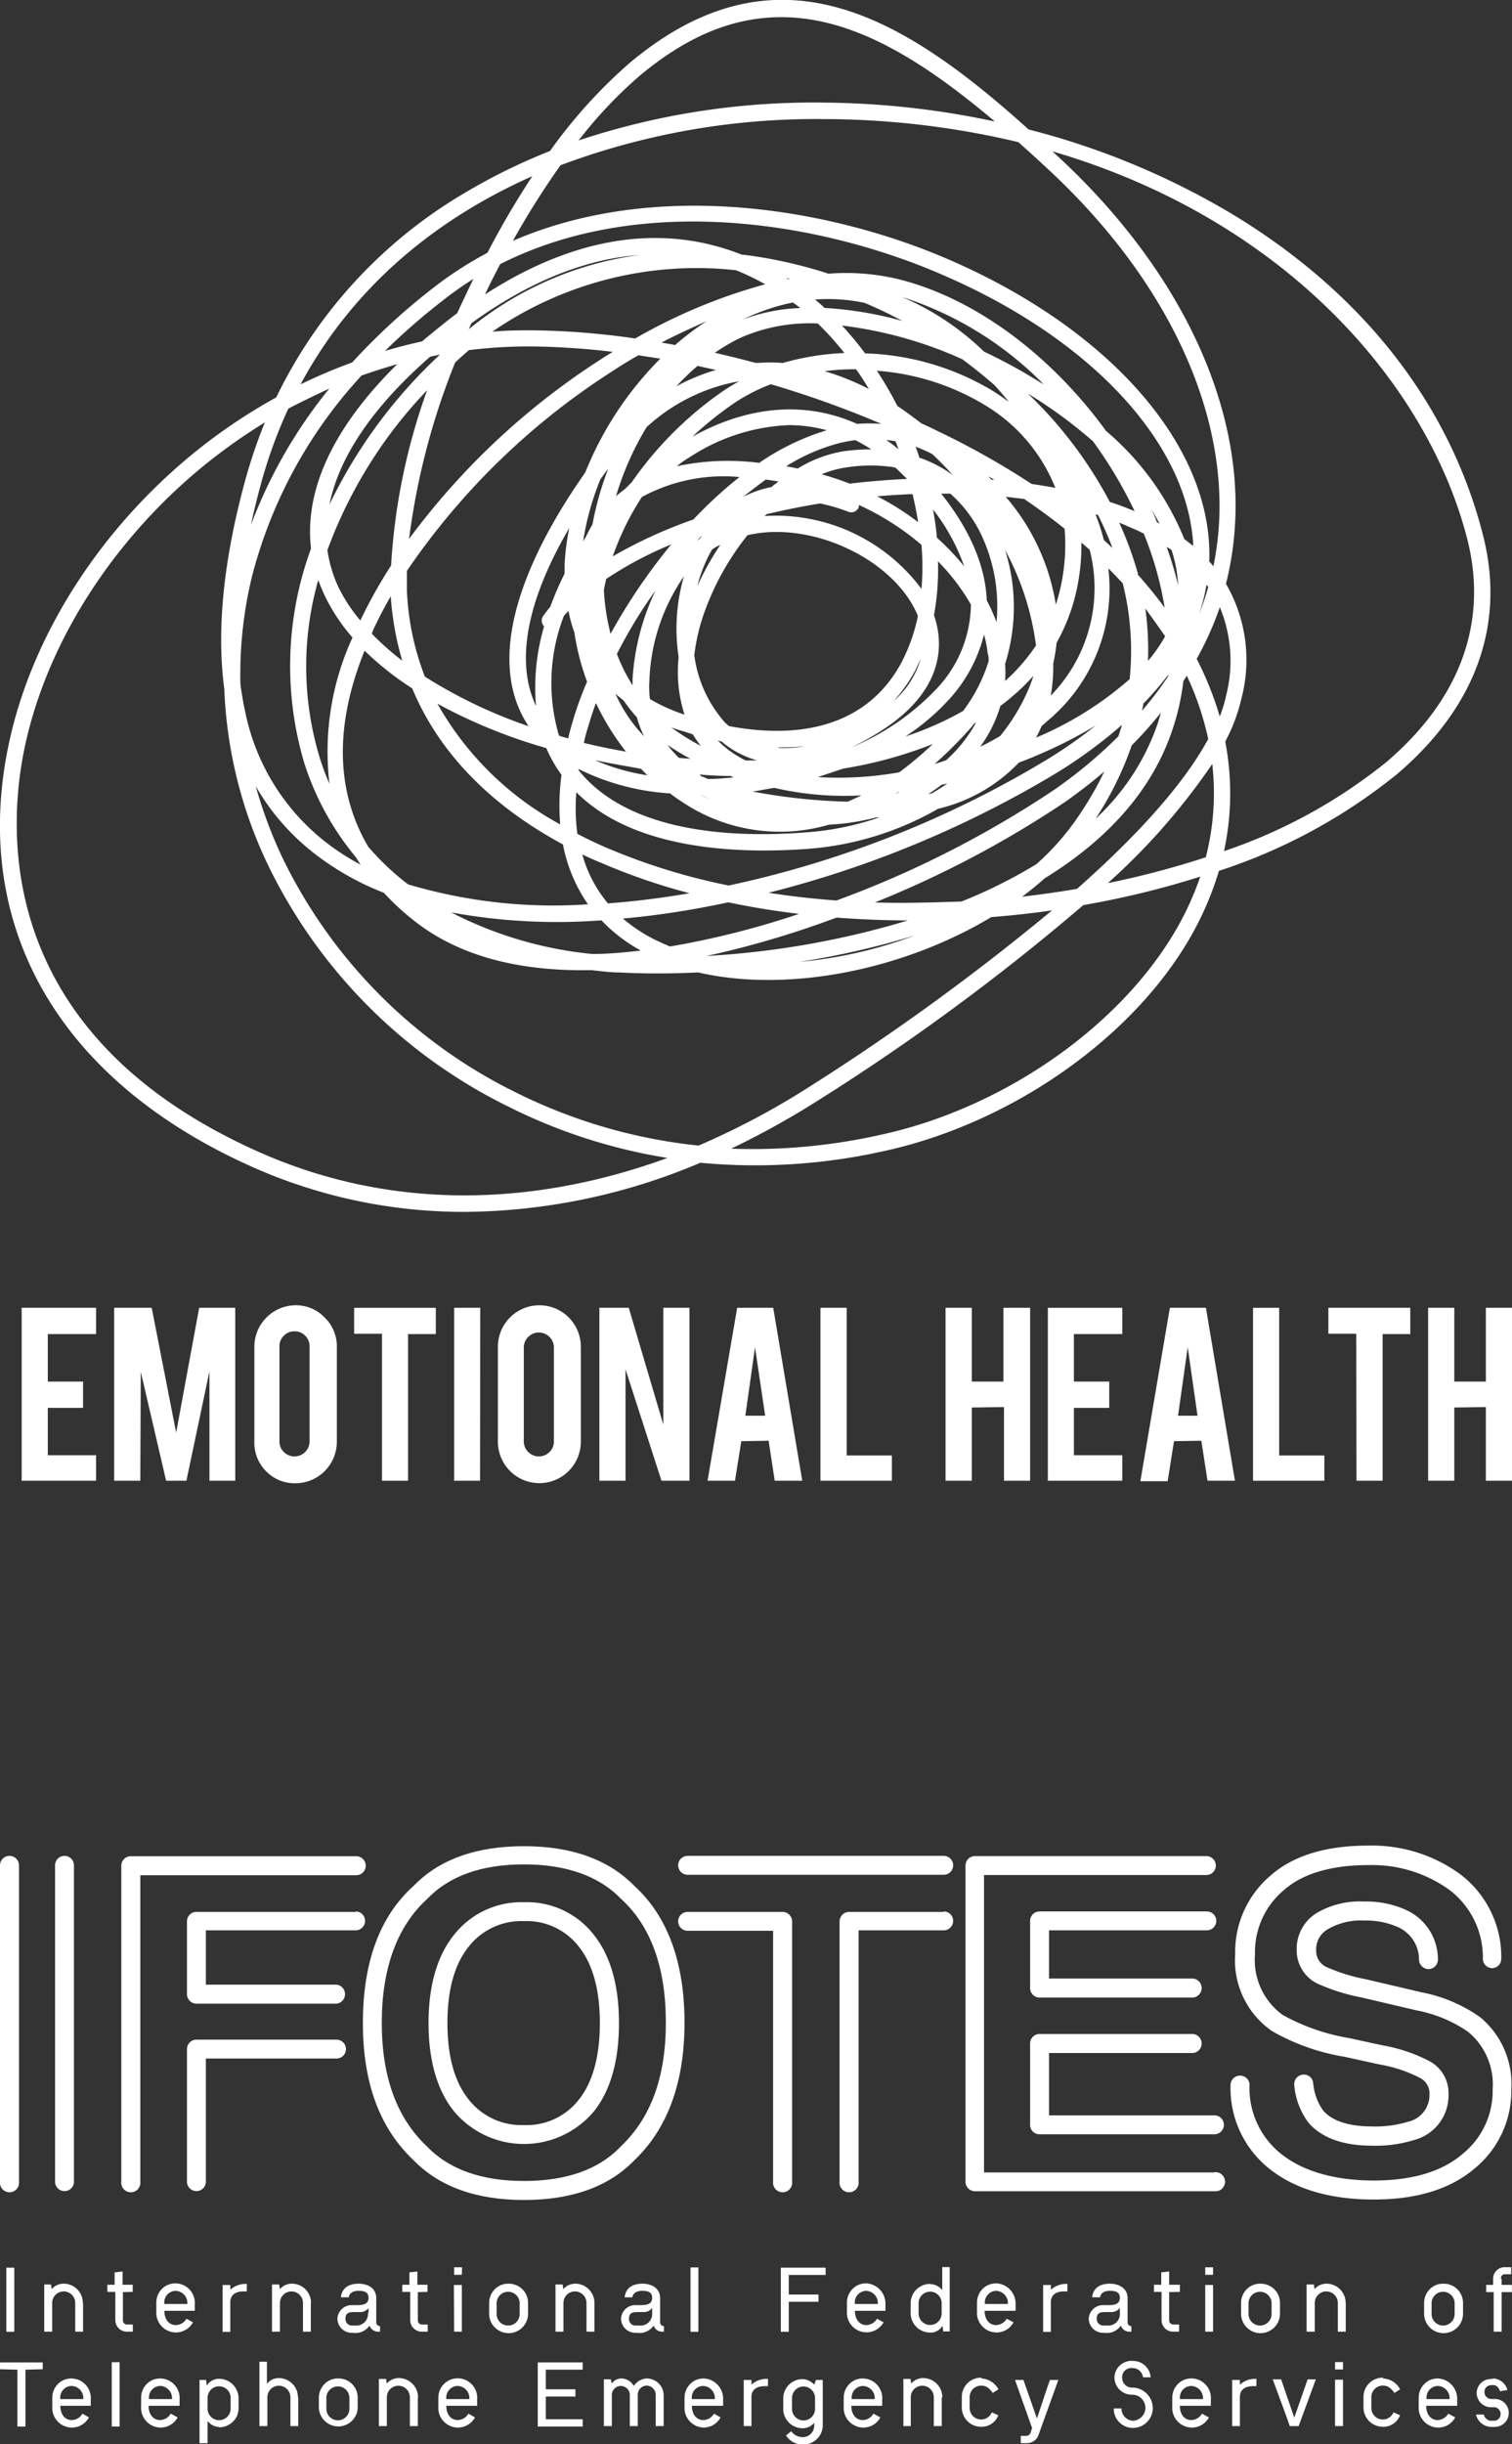 <?xml version="1.0" encoding="UTF-8" standalone="no"?>
<svg
   xmlns:dc="http://purl.org/dc/elements/1.1/"
   xmlns:cc="http://creativecommons.org/ns#"
   xmlns:rdf="http://www.w3.org/1999/02/22-rdf-syntax-ns#"
   xmlns:svg="http://www.w3.org/2000/svg"
   xmlns="http://www.w3.org/2000/svg"
   xmlns:sodipodi="http://sodipodi.sourceforge.net/DTD/sodipodi-0.dtd"
   xmlns:inkscape="http://www.inkscape.org/namespaces/inkscape"
   id="Livello_1"
   data-name="Livello 1"
   viewBox="0 0 131.25 212"
   version="1.1"
   sodipodi:docname="logo.svg"
   inkscape:version="0.92.5 (0.92.5+68)">
  <rect x="0" y="0" width="131.25" height="212" fill="#333333" stroke="none"/>
  <sodipodi:namedview
     pagecolor="#ffffff"
     bordercolor="#666666"
     borderopacity="1"
     objecttolerance="10"
     gridtolerance="10"
     guidetolerance="10"
     inkscape:pageopacity="0"
     inkscape:pageshadow="2"
     inkscape:window-width="1871"
     inkscape:window-height="1176"
     id="namedview1199"
     showgrid="false"
     inkscape:zoom="4.8773585"
     inkscape:cx="65.625"
     inkscape:cy="106"
     inkscape:window-x="49"
     inkscape:window-y="24"
     inkscape:window-maximized="1"
     inkscape:current-layer="Livello_1" />
  <defs
     id="defs1030">
    <style
       id="style1028">.cls-1{fill:#e30613;}.cls-2{fill:#575756;}.cls-3{fill:#e62a25;}</style>
  </defs>
  <title
     id="title1032">logo</title>
  <path
     class="cls-1"
     d="M20.46,143V128h6.46v2.28H22.73v4.12h3.06v2.28H22.73v4.11h4.19V143Z"
     transform="translate(-18.58 -14.56)"
     id="path1034"
     style="fill:#ffffff;fill-opacity:1" />
  <path
     class="cls-1"
     d="M30.76,143H28.49V128h3.26l2.12,10.83,2-10.83H39V143H36.76v-9.48l-2,9.48H33l-2.2-9.45Z"
     transform="translate(-18.58 -14.56)"
     id="path1036"
     style="fill:#ffffff;fill-opacity:1" />
  <path
     class="cls-1"
     d="M44.21,127.78a3.44,3.44,0,0,1,2.55,1.06,3.48,3.48,0,0,1,1.06,2.55v8.22a3.6,3.6,0,0,1-3.61,3.61,3.45,3.45,0,0,1-2.55-1.06,3.5,3.5,0,0,1-1-2.55v-8.22a3.6,3.6,0,0,1,3.6-3.61Zm1.24,3.56a1.26,1.26,0,0,0-.38-.92,1.24,1.24,0,0,0-.92-.38,1.26,1.26,0,0,0-.93.38,1.22,1.22,0,0,0-.38.92v8.25a1.24,1.24,0,0,0,.38.92,1.3,1.3,0,0,0,.93.38,1.3,1.3,0,0,0,1.3-1.3Z"
     transform="translate(-18.58 -14.56)"
     id="path1038"
     style="fill:#ffffff;fill-opacity:1" />
  <path
     class="cls-1"
     d="M51.74,130.25H49.32V128h7.09v2.28H54V143H51.74Z"
     transform="translate(-18.58 -14.56)"
     id="path1040"
     style="fill:#ffffff;fill-opacity:1" />
  <path
     class="cls-1"
     d="M60.25,143H58V128h2.27Z"
     transform="translate(-18.58 -14.56)"
     id="path1042"
     style="fill:#ffffff;fill-opacity:1" />
  <path
     class="cls-1"
     d="M65.42,127.78A3.6,3.6,0,0,1,69,131.39v8.22a3.6,3.6,0,1,1-7.2,0v-8.22a3.6,3.6,0,0,1,3.59-3.61Zm1.24,3.56a1.31,1.31,0,0,0-2.61,0v8.25a1.25,1.25,0,0,0,.39.92,1.3,1.3,0,0,0,1.84,0,1.24,1.24,0,0,0,.38-.92Z"
     transform="translate(-18.58 -14.56)"
     id="path1044"
     style="fill:#ffffff;fill-opacity:1" />
  <path
     class="cls-1"
     d="M73.16,128l3,10.13V128h2.27V143H76l-3.12-9.66V143H70.61V128Z"
     transform="translate(-18.58 -14.56)"
     id="path1046"
     style="fill:#ffffff;fill-opacity:1" />
  <path
     class="cls-1"
     d="M82.93,139.57,82.38,143H80L82.57,128H85.7L88.22,143H85.83l-.53-3.47Zm1.19-8.15-.84,5.94H85Z"
     transform="translate(-18.58 -14.56)"
     id="path1048"
     style="fill:#ffffff;fill-opacity:1" />
  <path
     class="cls-1"
     d="M96,143h-6.2V128h2.28v12.81H96Z"
     transform="translate(-18.58 -14.56)"
     id="path1050"
     style="fill:#ffffff;fill-opacity:1" />
  <path
     class="cls-1"
     d="M102.94,136.65V143h-2.28V128h2.28v6.4h2.74V128H108V143h-2.27v-6.39Z"
     transform="translate(-18.58 -14.56)"
     id="path1052"
     style="fill:#ffffff;fill-opacity:1" />
  <path
     class="cls-1"
     d="M109.54,143V128H116v2.28h-4.2v4.12h3.07v2.28h-3.07v4.11H116V143Z"
     transform="translate(-18.58 -14.56)"
     id="path1054"
     style="fill:#ffffff;fill-opacity:1" />
  <path
     class="cls-1"
     d="M120.49,139.57l-.55,3.47h-2.37L120.13,128h3.13L125.78,143H123.4l-.54-3.47Zm1.19-8.15-.84,5.94h1.69Z"
     transform="translate(-18.58 -14.56)"
     id="path1056"
     style="fill:#ffffff;fill-opacity:1" />
  <path
     class="cls-1"
     d="M133.54,143h-6.19V128h2.27v12.81h3.92Z"
     transform="translate(-18.58 -14.56)"
     id="path1058"
     style="fill:#ffffff;fill-opacity:1" />
  <path
     class="cls-1"
     d="M136.31,130.25h-2.42V128H141v2.28h-2.4V143h-2.27Z"
     transform="translate(-18.58 -14.56)"
     id="path1060"
     style="fill:#ffffff;fill-opacity:1" />
  <path
     class="cls-1"
     d="M144.82,136.65V143h-2.27V128h2.27v6.4h2.74V128h2.27V143h-2.27v-6.39Z"
     transform="translate(-18.58 -14.56)"
     id="path1062"
     style="fill:#ffffff;fill-opacity:1" />
  <path
     class="cls-1"
     d="M58.9,119.68a45.11,45.11,0,0,1-18.51-3.94c-16.8-7.52-24.46-21-21-36.87,2-9.16,7.75-18.21,15.8-24.84a48.24,48.24,0,0,1,7.37-5A41.51,41.51,0,0,1,58.91,31.3a51,51,0,0,1,7.41-3.64,44,44,0,0,1,6.87-7.6C86,9.28,97,16,107.87,25.79a66.55,66.55,0,0,1,17.87,7.46c11.21,6.83,18.67,16.4,21.56,27.68,2,7.75-.59,14.94-7.45,20.78a48.35,48.35,0,0,1-15.46,8.39,27.31,27.31,0,0,1-3,6.62c-5.26,8.46-15.52,15.41-26.14,17.7a51.2,51.2,0,0,1-15.88,1A53.16,53.16,0,0,1,58.9,119.68ZM41.57,51.2a50.34,50.34,0,0,0-5.49,3.91c-7.8,6.44-13.38,15.2-15.31,24.06C19.2,86.36,18,104.2,41,114.46c11,4.91,23.28,5,35.52.54a47.45,47.45,0,0,1-13.89-4.49A45.39,45.39,0,0,1,41.78,89.46a38.74,38.74,0,0,1-3.73-15.14c-.68-5.1-.08-11.12,1.79-18A45.11,45.11,0,0,1,41.57,51.2Zm40.55,63A50.79,50.79,0,0,0,95,113c10.26-2.21,20.16-8.91,25.23-17.07a26.19,26.19,0,0,0,2.54-5.33,77.54,77.54,0,0,1-10.15,2.47,195.65,195.65,0,0,1-23.21,17.06A72.36,72.36,0,0,1,82.12,114.16ZM40.78,82.76a39.47,39.47,0,0,0,2.27,6.1,44.07,44.07,0,0,0,20.17,20.39,46.25,46.25,0,0,0,16,4.68,67,67,0,0,0,9.46-5A204.34,204.34,0,0,0,109.9,93.53c-1.74.25-3.5.44-5.27.58C97,98.69,87,100.71,79.19,98.91c-2.55.12-4.88.11-6.87,0-.81,0-1.62-.12-2.42-.2-5.48.11-10.86-.9-15-4a21.74,21.74,0,0,1-3-2.71,23.93,23.93,0,0,1-5.49-3A20.1,20.1,0,0,1,40.78,82.76ZM98,95.7a72.2,72.2,0,0,1-10,2.29A38.17,38.17,0,0,0,98,95.7Zm-6.79-1.55c-2.29.85-4.64,1.62-7,2.27-1.37.38-2.81.74-4.3,1.06A74.65,74.65,0,0,0,97.39,94.4Q94.26,94.39,91.16,94.15Zm-33.49-.46a33.85,33.85,0,0,0,12.27,3.62c1.37,0,2.78-.13,4.21-.3a13.85,13.85,0,0,1-3.41-2.62A50.89,50.89,0,0,1,57.67,93.69Zm14.94.55a13.51,13.51,0,0,0,3,1.94q.53.25,1.08.48a74.11,74.11,0,0,0,11.2-2.83q-3.13-.37-6.14-1c-1.59.34-3.17.63-4.73.87S74.05,94.11,72.61,94.24ZM54,91.27A44.19,44.19,0,0,0,69.62,93a13.44,13.44,0,0,1-2.17-5.19c-6.36-3.43-10.78-8-13.09-13.54A25.88,25.88,0,0,1,50.23,71c-3,7.41-2.07,12.94.31,17A22.67,22.67,0,0,0,54,91.27Zm15.12-2.62a11.34,11.34,0,0,0,2.23,4.27c2.32-.17,4.7-.47,7.09-.88a53.63,53.63,0,0,1-7.73-2.66C70.12,89.14,69.59,88.9,69.07,88.65Zm25.45,4.19c2.47.08,5,0,7.47-.08a43.29,43.29,0,0,0,6.5-3.24,21.88,21.88,0,0,0,3.17-3.47,29.78,29.78,0,0,0,2.73-4.57c-1.07.92-2.22,1.81-3.43,2.66A89.46,89.46,0,0,1,94.52,92.84ZM85.29,92q2.89.45,5.9.67a89,89,0,0,0,19-9.67,41,41,0,0,0,5.47-4.57c.11-.34.22-.67.32-1a41.69,41.69,0,0,1-5.61,4.13A92,92,0,0,1,85.29,92Zm23.95-1.23c-.61.54-1.26,1.07-1.93,1.57,1.6-.19,3.19-.41,4.76-.68,4.83-4.27,9.12-8.81,11.39-13-.06-.29-.13-.57-.2-.85a25.39,25.39,0,0,0-1.66-4.64l-.3.48a20.34,20.34,0,0,1-.88,4C118.75,82.85,114.94,87.27,109.24,90.76ZM68.7,86.89q1.27.66,2.52,1.2a54.32,54.32,0,0,0,10.61,3.28,89.77,89.77,0,0,0,27.76-11,41,41,0,0,0,4.1-2.88,38.43,38.43,0,0,1-4.54,2.35q-1,.45-2.13.87a14.1,14.1,0,0,1-7,4,26.69,26.69,0,0,1-11.17,3.47c-5.84.45-15.15.22-20.24-4.9A16.64,16.64,0,0,0,68.7,86.89Zm55.11-6.06a56.5,56.5,0,0,1-9.06,10.33,76,76,0,0,0,8.5-2.24A22.3,22.3,0,0,0,123.81,80.83ZM39.45,73.89c.11.85.25,1.68.43,2.48a19.15,19.15,0,0,0,7.28,11.47,20.5,20.5,0,0,0,2.72,1.72c-.14-.22-.28-.43-.41-.65A24.16,24.16,0,0,1,45,80.77a29.51,29.51,0,0,1,.58-18.63c-.49-4.15,1-9.59,7.49-16-1,.3-2.08.63-3.11,1a40.58,40.58,0,0,0-9.5,17.4A35.78,35.78,0,0,0,39.45,73.89Zm85.49,5a23.74,23.74,0,0,1-.11,9.5,45.69,45.69,0,0,0,14.11-7.74c6.42-5.47,8.84-12.17,7-19.36-3.45-13.42-15.8-27.69-36-33.6l.69.64c10.35,9.65,15.88,21.32,15.14,32A27.34,27.34,0,0,1,125,65.2a13.14,13.14,0,0,1,1.33,10A15,15,0,0,1,124.94,78.88ZM68.79,81.35c3.38,4.26,10.28,6.16,19.93,5.4a24.8,24.8,0,0,0,6.19-1.29l-.26,0a19.6,19.6,0,0,1-4.1.63,15.2,15.2,0,0,1-12.8-2c-.35-.22-.69-.46-1-.71a20.75,20.75,0,0,1-7.94-2.11ZM56.55,75.6A27,27,0,0,0,67.21,86.07a20.22,20.22,0,0,1,.11-4.3A12.06,12.06,0,0,1,66,79.45,46.07,46.07,0,0,1,56.55,75.6Zm60.27,3.62a28.79,28.79,0,0,1-3.13,6.35,20.1,20.1,0,0,0,5.4-8.3c.09-.29.18-.59.26-.89A35,35,0,0,1,116.82,79.22Zm-32.91,4,.66.12a51.67,51.67,0,0,0,7.59.76c.39-.17.79-.35,1.2-.55a27,27,0,0,1-7.57-.65C85.17,83,84.53,83.13,83.91,83.22Zm-4.44.33c.23.13.48.25.73.38l-.7-.38Zm20.85-.92c-.37.28-.76.55-1.17.82l.34-.08c.45-.27.9-.55,1.33-.85Zm-3.81.65-.22.14.35-.16ZM46.21,64.87a27.29,27.29,0,0,0,.14,15.47,22.37,22.37,0,0,0,.83,2.21,23.63,23.63,0,0,1,2-12.69,15.91,15.91,0,0,1-2.58-4C46.46,65.53,46.33,65.21,46.21,64.87Zm33.2,17,.64.26c.73,0,1.47-.07,2.21-.14L82,81.87c-.89,0-1.79-.06-2.69-.12Zm10.23.1a30.19,30.19,0,0,0,7-.42,30.55,30.55,0,0,0,2.91-2.45,37.05,37.05,0,0,1-7.78,2.13C91.05,81.47,90.35,81.71,89.64,81.94Zm-19.3-1.42a18.34,18.34,0,0,0,4.44,1.26c-.19-.18-.38-.37-.55-.56C72.92,81,71.62,80.8,70.34,80.52Zm32.79-3.2c-.2.25-.41.5-.63.73a36,36,0,0,1-2.79,2.75c.35-.11.69-.21,1-.33a12.27,12.27,0,0,0,2.6-3.27ZM80.9,78.8a.93.93,0,0,0,.14.14,8.87,8.87,0,0,0,2.26,1.58l1,0a8.15,8.15,0,0,1-3.08-1.64Zm-3.38,1.5,1,.08a19.89,19.89,0,0,1-2-1.21A10.19,10.19,0,0,0,77.52,80.3ZM69.26,79c1.19.29,2.41.54,3.66.76a21.94,21.94,0,0,1-2.61-4.22c-.27.73-.5,1.46-.72,2.21C69.47,78.12,69.36,78.54,69.26,79Zm16.91.44a9.82,9.82,0,0,0,2.26-.16A19.7,19.7,0,0,1,86.17,79.39Zm13.49-11.5c.78,2.26,1.14,6.55-5,10.27q-1.12.68-2.16,1.17a21.54,21.54,0,0,0,7.25-4.94A10.79,10.79,0,0,0,102.86,67,18.35,18.35,0,0,0,100,63.25,22,22,0,0,1,99.66,67.89Zm5.74,7.92a11.63,11.63,0,0,1-1.73,3.47c.59-.28,1.16-.59,1.72-.92A16.72,16.72,0,0,0,108,74c.1-.27.2-.54.29-.82A19.38,19.38,0,0,1,105.4,75.81ZM76.84,77.65l.26.19a20.83,20.83,0,0,0,2.32,1.42,8.55,8.55,0,0,1-.7-1L77.94,78C77.56,77.91,77.2,77.79,76.84,77.65Zm-9.71.74.77.22c.1-.43.21-.86.34-1.29a30.34,30.34,0,0,1,1.3-3.63,21.2,21.2,0,0,1-1.1-4.26,14,14,0,0,1-.52-1.88l-.39.43A16.1,16.1,0,0,0,67,78C67,78.13,67.09,78.26,67.13,78.39ZM109,77.54c-.14.33-.3.66-.48,1l0,0a29.77,29.77,0,0,0,8.12-5.07,24,24,0,0,0-.6-8.31c-.41-.44-.82-.87-1.25-1.3a14.93,14.93,0,0,1-5.35,13.29ZM104,69.6a13,13,0,0,1-3.14,5.74,19.61,19.61,0,0,1-3.68,3.1,27.77,27.77,0,0,0,5-2.21,14.16,14.16,0,0,0,2.22-4.32c0-.22,0-.44-.08-.66A10.87,10.87,0,0,0,104,69.6ZM72,74.73a13,13,0,0,0,2.49,3.7,9,9,0,0,1-.62-1.64,14.76,14.76,0,0,1-1.15-1.46Q72.3,75,72,74.73Zm9.85,2.81c7.11,1.34,12.36-.58,15-5.55a15.37,15.37,0,0,0,1.41-4c-1.83-4.51-8.29-7.91-13.79-7.19-.33.05-.67.11-1,.18A23.16,23.16,0,0,0,79.61,68a16.83,16.83,0,0,0-.76,3.39,10.9,10.9,0,0,0,2.66,5.84ZM55.46,73.25a42.26,42.26,0,0,0,9,4.3c-4.39-6.63.86-16.24,4.92-22a29.52,29.52,0,0,1,6.52-9.88L74,45.38c-1,.55-1.92,1.15-2.88,1.78A61.88,61.88,0,0,0,53.9,64.08c0,.56,0,1.11,0,1.65A23.31,23.31,0,0,0,55.46,73.25Zm67-1.54a28.26,28.26,0,0,1,2,5,11.15,11.15,0,0,0,.55-1.8,12.13,12.13,0,0,0-.54-7.68A28.08,28.08,0,0,1,122.46,71.71ZM75,75.2a15.66,15.66,0,0,0,3,1.35,12.15,12.15,0,0,1-.51-5,16.23,16.23,0,0,1,.46-7,16.9,16.9,0,0,0-3,9.06A7.66,7.66,0,0,0,75,75.2Zm42.83.44-.12.57a29.38,29.38,0,0,0,2.28-3,.49.49,0,0,1,0-.12A25.69,25.69,0,0,1,117.78,75.64ZM68,60.35C64.28,66.7,63.31,72,65.11,75.8a18.69,18.69,0,0,1,.7-6.91.7.7,0,0,1-.07-.91c.19-.26.39-.53.61-.79a26.44,26.44,0,0,1,1.24-2.87c0-.26,0-.53,0-.8A20.53,20.53,0,0,1,68,60.35ZM98.5,71.69c-.14.33-.3.65-.46,1a13,13,0,0,1-1.89,2.68A7.6,7.6,0,0,0,98.5,71.69Zm11.51.46a14.66,14.66,0,0,1-.22,2.75,13.33,13.33,0,0,0,3.38-12.65l-.72-.63a17.84,17.84,0,0,1-.27,3.38,16.49,16.49,0,0,1-1.88,5.31A16.74,16.74,0,0,1,110,72.15Zm-37.88-.86A15.11,15.11,0,0,0,73.49,74c0-.18,0-.35,0-.52a20.58,20.58,0,0,1,2-7.71A41,41,0,0,0,72.13,71.29Zm33.7.86a10.43,10.43,0,0,1,0,1.48,16.15,16.15,0,0,0,2.68-3.08,23.79,23.79,0,0,0-2.68-8.28A16.49,16.49,0,0,1,105.83,72.15ZM118,67.34a25.75,25.75,0,0,1,.23,4.55,12.93,12.93,0,0,0,1.49-2.14C119.15,68.93,118.58,68.13,118,67.34ZM50.86,69.53a23.49,23.49,0,0,0,2.64,2.34,25.43,25.43,0,0,1-1-5.59c-.58,1-1.1,2-1.56,3ZM71,65.73a19.43,19.43,0,0,0,.58,3.81,50.61,50.61,0,0,1,5.27-7.76,32.62,32.62,0,0,0-5.65,3C71.13,65.1,71.06,65.42,71,65.73Zm33.24.92a13.67,13.67,0,0,1,.84,1.88,14.46,14.46,0,0,0-1.49-7.93,11.11,11.11,0,0,0-2.52-3.22h-.79C103.06,60.87,104.13,64,104.24,66.65ZM47,62.28a11.64,11.64,0,0,0,.86,3,13.82,13.82,0,0,0,2,3.1,42.63,42.63,0,0,1,2.67-4.77A53.86,53.86,0,0,1,55.66,48.4,40,40,0,0,0,47,62.28Zm76.31,3a16,16,0,0,1-.66,2.6q.47-1.19.81-2.4Zm-6-.92c.83.93,1.63,1.9,2.37,2.91a29.54,29.54,0,0,0-1.81-6.42c-.33-.17-.66-.33-1-.47s-.75-.33-1.14-.49A30.08,30.08,0,0,1,117.37,64.37Zm-11.43-6.71A18.79,18.79,0,0,1,110.23,67a15,15,0,0,0,.56-2.24,16.71,16.71,0,0,0,.2-4.34c-1.12-.9-2.29-1.75-3.51-2.58ZM86,59.29a15.79,15.79,0,0,1,12.57,6.35,23.23,23.23,0,0,0,0-3.82,23.21,23.21,0,0,0-5.44-3.46.77.77,0,0,1,0,.19.7.7,0,0,1-.91.4,15.71,15.71,0,0,0-2.46-.72c-1.57.26-3.12.57-4.63.93l-.17.17C85.21,59.3,85.59,59.29,86,59.29ZM80.4,62.21a12.33,12.33,0,0,0-1.29,3.2,24.21,24.21,0,0,1,2-3.59C80.84,61.94,80.62,62.07,80.4,62.21ZM119.85,62a30.33,30.33,0,0,1,1,3.33,11.77,11.77,0,0,0-.58-3.08ZM99.91,61.2a22.17,22.17,0,0,1,2.37,2.49,17.4,17.4,0,0,0-2.71-4.94C99.72,59.57,99.84,60.39,99.91,61.2Zm23.64,2.06c.12.14.25.28.36.42a26.35,26.35,0,0,0,.47-3.44c.7-10.27-4.65-21.53-14.7-30.89q-1.35-1.26-2.7-2.46a73.33,73.33,0,0,0-16.92-2,63.13,63.13,0,0,0-22.82,4,71.26,71.26,0,0,0-4.14,6.56C75.69,30,91,32.64,101.46,37.3c13,5.77,21.43,15.06,22.06,24.23A16.4,16.4,0,0,1,123.55,63.26ZM74.3,57.67a23.63,23.63,0,0,0-2.53,5.15,40.9,40.9,0,0,1,7-3.2,37.08,37.08,0,0,1,4-3.68A14.85,14.85,0,0,0,74.3,57.67Zm40.1,3.73c.25.22.5.46.75.7-.37-1-.79-1.93-1.25-2.86l-.22-.07A19.89,19.89,0,0,1,114.4,61.4Zm7-.07c.26.19.51.39.75.59,0-.1,0-.2,0-.29-.6-8.65-8.73-17.48-21.23-23C90.22,33.84,74.43,31.18,62,37.47c-.46.87-.9,1.74-1.32,2.63,9.3-6,16.86-5.6,22.26-3.46q.68.07,1.35.18a40.29,40.29,0,0,1,6.21,1.48,19.49,19.49,0,0,1,5.83.42c6.66,1.57,13.37,6.49,18.26,13.22A24.19,24.19,0,0,1,121.39,61.33ZM70.7,56.13a23.6,23.6,0,0,0-1.5,5.38l.21-.33c.17-.36.37-.74.6-1.13a27.11,27.11,0,0,1,1.37-4.84c-.2.25-.39.52-.58.79A.64.64,0,0,0,70.7,56.13ZM79.52,61l-.44.47.26-.19.18-.28ZM58.09,46a61.7,61.7,0,0,0-4,15.3A63.09,63.09,0,0,1,71.77,45.08a65.67,65.67,0,0,0-7.06-.47,42.84,42.84,0,0,0-5.42.32C58.88,45.28,58.48,45.64,58.09,46ZM43.61,50a41.44,41.44,0,0,0-2.41,6.65q-.48,1.76-.84,3.45a42.39,42.39,0,0,1,6.81-11.84C46,48.81,44.77,49.4,43.61,50ZM119,59.85l.23.13c-.24-.46-.5-.92-.79-1.38C118.68,59,118.86,59.43,119,59.85ZM94.73,57.61a23.91,23.91,0,0,1,3.55,2.24c-.13-.81-.29-1.62-.49-2.43C96.77,57.46,95.75,57.52,94.73,57.61Zm20.19.49c.75.24,1.46.51,2.15.8-.36-.76-.76-1.52-1.18-2.28a39.2,39.2,0,0,0-2.43-3.78,40.83,40.83,0,0,0-5.65-4.14A36.84,36.84,0,0,1,114.92,58.1Zm-59-12.6c-5,4.37-7.91,8.7-8.74,12.82a43.46,43.46,0,0,1,9.59-13ZM85.06,56.16c-.65.46-1.33,1-2,1.52a8.81,8.81,0,0,1,2.48-.87c.2-.17.41-.33.62-.48C85.79,56.26,85.42,56.21,85.06,56.16ZM74.71,51.61a25.58,25.58,0,0,0-2.66,6c.24-.22.51-.43.79-.64l.57-.57A31.48,31.48,0,0,1,81,48.72a18.17,18.17,0,0,1,1.74-1.09A16,16,0,0,0,74.71,51.61Zm33.42,4.93c.7.1,1.39.21,2.06.34a14.68,14.68,0,0,0-6.08-7.16,21.08,21.08,0,0,0-9.41-3,32.09,32.09,0,0,1,1.78,3.06c.71.46,1.41,1,2.08,1.5.47.21.93.43,1.39.66A69.1,69.1,0,0,1,108.13,56.54ZM89.9,55.7a24.72,24.72,0,0,1,2.43.81c1.65-.19,3.31-.33,5-.41L97.21,56c-.31-.31-.62-.61-.92-.89a13.45,13.45,0,0,0-4.27,0A8.56,8.56,0,0,0,89.9,55.7Zm14.75.48h.24l-.52-.31Zm-6.26-1.92a11,11,0,0,1,2.9,1.51c-.57-.63-1.16-1.24-1.78-1.82a11.62,11.62,0,0,0-1.45-.64C98.18,53.63,98.29,53.94,98.39,54.26ZM86.83,55l1,.2a10.94,10.94,0,0,1,4-1.5,16.45,16.45,0,0,1,2.39-.16,13.19,13.19,0,0,0-1.4-.8,13,13,0,0,0-1.44.27A16.64,16.64,0,0,0,86.83,55Zm.42-3.57A16.87,16.87,0,0,0,78.79,54c-.49.3-1,.62-1.46,1a21.38,21.38,0,0,1,7.15-.29,21.13,21.13,0,0,1,5.87-2.83A12.54,12.54,0,0,0,87.25,51.44Zm8.25,1.28c.37.26.73.53,1.08.82l-.27-.7Q95.91,52.77,95.5,52.72Zm-10-4.82a15.87,15.87,0,0,0-3.71,2,31,31,0,0,0-3.11,2.55c4.93-2.74,9.9-3.09,14.3-1.11a13.59,13.59,0,0,1,2.11,0A87.38,87.38,0,0,0,85.53,47.9Zm8.15-2.68a22.8,22.8,0,0,1,11.18,3.3c.46.29.9.6,1.32.91-.41-.51-.83-1-1.25-1.46-.92-.8-1.85-1.55-2.79-2.24A35.65,35.65,0,0,0,91.67,42.8,27.73,27.73,0,0,1,93.68,45.22Zm-3.52,1.54A21.54,21.54,0,0,1,94,48.3s0,0,0,0q-.52-.89-1.11-1.71A19.43,19.43,0,0,0,90.16,46.76Zm-11-.45a21.85,21.85,0,0,0-1.84,1.77,17.23,17.23,0,0,1,3.44-1.42ZM104,45.06a46,46,0,0,1,4.18,2.24c.33.19.65.4,1,.6a30.19,30.19,0,0,0-12.3-7.58A23.41,23.41,0,0,1,104,45.06ZM64.79,29.84c-8.23,3.65-15.5,9.47-20.12,18.06A46.5,46.5,0,0,1,49.15,46a56,56,0,0,1,7-6.44,32.19,32.19,0,0,1,4.74-3.07A75.06,75.06,0,0,1,64.79,29.84ZM85.23,46c.42,0,.85,0,1.28.05a22.74,22.74,0,0,1,5.37-.87,28.09,28.09,0,0,0-2.31-2.56,14.91,14.91,0,0,0-6.76,1.26,17.75,17.75,0,0,0-2.18,1.28c1.18.27,2.36.56,3.54.88C84.52,46.05,84.87,46,85.23,46ZM59.68,38.75A29.1,29.1,0,0,0,57,40.64,56.12,56.12,0,0,0,52,45c1.07-.32,2.14-.59,3.23-.83l.2-.18c1-.82,1.91-1.57,2.84-2.27C58.72,40.75,59.19,39.74,59.68,38.75ZM76,44.28c.39.06.79.13,1.18.21a25.32,25.32,0,0,1,2.76-2.09C78.65,43,77.33,43.57,76,44.28ZM64.4,43.21h.32a66.73,66.73,0,0,1,9,.71A47.75,47.75,0,0,1,85,39.22,20.27,20.27,0,0,0,82.46,38a31.24,31.24,0,0,0-21.14,5.33C62.34,43.24,63.37,43.21,64.4,43.21Zm-4.9-.61-.23.52.22-.18a29.49,29.49,0,0,1,14.56-6.26C69.87,37,65,38.62,59.5,42.6Zm30.65-1.33a32.35,32.35,0,0,1,6.77,1.13c-1.09-.58-2.19-1.11-3.29-1.57a15.51,15.51,0,0,0-4.3-.29C89.61,40.78,89.89,41,90.15,41.27Zm-2.74-.47-.52.11a18.69,18.69,0,0,0-3.84,1.37,15.58,15.58,0,0,1,5-1l-.16-.13Zm-.6-2.14.17.11.19,0ZM86.4,16.05c-4,0-8,1.49-12.3,5.09a38.2,38.2,0,0,0-5.29,5.6,64.64,64.64,0,0,1,21.26-3.28,73.15,73.15,0,0,1,14.87,1.64C98.89,20,92.81,16.05,86.4,16.05Z"
     transform="translate(-18.58 -14.56)"
     id="path1064"
     style="fill:#ffffff;fill-opacity:1" />
  <rect
     class="cls-2"
     x="0.55"
     y="196.7"
     width="0.69"
     height="5.56"
     id="rect1066"
     style="fill:#ffffff;fill-opacity:1" />
  <path
     class="cls-2"
     d="M25.79,214.32v2.49h-.68v-2.49a1,1,0,0,0-1-1,1,1,0,0,0-1,1v2.49h-.69v-4.09H23l.07.4a1.33,1.33,0,0,1,1-.47,1.65,1.65,0,0,1,1.56,1,1.61,1.61,0,0,1,.14.67"
     transform="translate(-18.58 -14.56)"
     id="path1068"
     style="fill:#ffffff;fill-opacity:1" />
  <path
     class="cls-2"
     d="M29.25,213.38v2.45a.35.35,0,0,0,.34.36h.52v.62h-.52a1,1,0,0,1-1-1v-2.45H27.9l0-.62h.63v-1.07l.69-.08v1.15h.88v.62Z"
     transform="translate(-18.58 -14.56)"
     id="path1070"
     style="fill:#ffffff;fill-opacity:1" />
  <path
     class="cls-2"
     d="M35.33,216a1.69,1.69,0,0,1-1.49.88,1.71,1.71,0,0,1-1.69-1.82v-.77a1.68,1.68,0,0,1,1-1.54,1.7,1.7,0,0,1,2.34,1.72V215H32.85v0c0,.77.41,1.24,1,1.24a1.11,1.11,0,0,0,.92-.55Zm-2.49-1.59h2v0a1.05,1.05,0,0,0-1-1.14,1,1,0,0,0-1,1Z"
     transform="translate(-18.58 -14.56)"
     id="path1072"
     style="fill:#ffffff;fill-opacity:1" />
  <path
     class="cls-2"
     d="M40,213.32l-.32,0c-.66,0-1.11.32-1.11.94v2.57h-.67v-4.07h.67v.41a2,2,0,0,1,1.44-.5Z"
     transform="translate(-18.58 -14.56)"
     id="path1074"
     style="fill:#ffffff;fill-opacity:1" />
  <path
     class="cls-2"
     d="M45.56,214.32v2.49h-.68v-2.49a1,1,0,0,0-1-1,1,1,0,0,0-1,1v2.49h-.69v-4.09h.62l.07.4a1.34,1.34,0,0,1,1-.47,1.65,1.65,0,0,1,1.56,1,1.61,1.61,0,0,1,.14.67"
     transform="translate(-18.58 -14.56)"
     id="path1076"
     style="fill:#ffffff;fill-opacity:1" />
  <path
     class="cls-2"
     d="M49.12,216.91a1.24,1.24,0,0,1-1.25-1.21,1.23,1.23,0,0,1,1.25-1.19h.45c.58,0,1-.1,1-.64s-.45-.6-.86-.6-.78.13-.86.56h-.68c.11-.89.77-1.18,1.54-1.18s1.53.37,1.53,1.25v2.15a.33.33,0,0,0,.33.28v.48h-.22a.76.76,0,0,1-.69-.53h0a1.47,1.47,0,0,1-1.35.64Zm1.45-1.72v-.42l-.08.08a.87.87,0,0,1-.66.26h-.35c-.53,0-.91,0-.91.59a.56.56,0,0,0,.55.58h.4a1,1,0,0,0,1-1.09"
     transform="translate(-18.58 -14.56)"
     id="path1078"
     style="fill:#ffffff;fill-opacity:1" />
  <path
     class="cls-2"
     d="M54.85,213.38v2.45a.35.35,0,0,0,.34.36h.52v.62h-.52a1,1,0,0,1-1-1v-2.45H53.5l0-.62h.62v-1.07l.69-.08v1.15h.88v.62Z"
     transform="translate(-18.58 -14.56)"
     id="path1080"
     style="fill:#ffffff;fill-opacity:1" />
  <path
     class="cls-2"
     d="M58.67,211.88H58v-.65h.69Zm-.69.88h.69v4.05H58Z"
     transform="translate(-18.58 -14.56)"
     id="path1082"
     style="fill:#ffffff;fill-opacity:1" />
  <path
     class="cls-2"
     d="M62.73,212.65a1.67,1.67,0,0,1,1.69,1.67v.93a1.69,1.69,0,0,1-3.38,0v-.93a1.69,1.69,0,0,1,1-1.54,1.61,1.61,0,0,1,.65-.13m0,3.63a1,1,0,0,0,1-1v-.93a1,1,0,1,0-2,0v.93a1,1,0,0,0,1,1"
     transform="translate(-18.58 -14.56)"
     id="path1084"
     style="fill:#ffffff;fill-opacity:1" />
  <path
     class="cls-2"
     d="M70.18,214.32v2.49h-.69v-2.49a1,1,0,1,0-2,0v2.49H66.8v-4.09h.62l.06.4a1.35,1.35,0,0,1,1-.47,1.66,1.66,0,0,1,1.56,1,1.61,1.61,0,0,1,.14.67"
     transform="translate(-18.58 -14.56)"
     id="path1086"
     style="fill:#ffffff;fill-opacity:1" />
  <path
     class="cls-2"
     d="M73.74,216.91a1.24,1.24,0,0,1-1.25-1.21,1.23,1.23,0,0,1,1.25-1.19h.45c.58,0,1-.1,1-.64s-.46-.6-.86-.6-.78.13-.86.56H72.8c.11-.89.78-1.18,1.55-1.18s1.53.37,1.53,1.25v2.15a.33.33,0,0,0,.33.28v.48H76a.76.76,0,0,1-.68-.53h0a1.47,1.47,0,0,1-1.35.64Zm1.45-1.72v-.42l-.09.08a.85.85,0,0,1-.66.26H74.1c-.54,0-.92,0-.92.59a.56.56,0,0,0,.56.58h.39a1,1,0,0,0,1.06-1.09"
     transform="translate(-18.58 -14.56)"
     id="path1088"
     style="fill:#ffffff;fill-opacity:1" />
  <rect
     class="cls-2"
     x="59.94"
     y="196.68"
     width="0.68"
     height="5.58"
     id="rect1090"
     style="fill:#ffffff;fill-opacity:1" />
  <polygon
     class="cls-2"
     points="67.78 196.7 71.67 196.7 71.67 197.33 68.47 197.33 68.47 199.03 71.05 199.03 71.05 199.66 68.47 199.66 68.47 202.26 67.78 202.26 67.78 196.7"
     id="polygon1092"
     style="fill:#ffffff;fill-opacity:1" />
  <path
     class="cls-2"
     d="M95.28,216a1.7,1.7,0,0,1-3.18-.94v-.77a1.68,1.68,0,0,1,1-1.54,1.71,1.71,0,0,1,.65-.13,1.76,1.76,0,0,1,1.69,1.85V215H92.79v0c0,.77.42,1.24,1,1.24a1.12,1.12,0,0,0,.92-.55Zm-2.5-1.59h2v0a1.06,1.06,0,0,0-1-1.14,1,1,0,0,0-1,1Z"
     transform="translate(-18.58 -14.56)"
     id="path1094"
     style="fill:#ffffff;fill-opacity:1" />
  <path
     class="cls-2"
     d="M99.37,212.69a1.32,1.32,0,0,1,1,.52l0-2h.65v5.58h-.57c0-.16-.06-.48-.06-.49a1.18,1.18,0,0,1-1.07.59,1.69,1.69,0,0,1-1.69-1.66v-.89a1.68,1.68,0,0,1,1.69-1.67m-1,2.56a1,1,0,0,0,1,1,1,1,0,0,0,1-1v-.89a1,1,0,0,0-1-1,1,1,0,0,0-1,1Z"
     transform="translate(-18.58 -14.56)"
     id="path1096"
     style="fill:#ffffff;fill-opacity:1" />
  <path
     class="cls-2"
     d="M106.56,216a1.66,1.66,0,0,1-1.48.88,1.7,1.7,0,0,1-1.69-1.82v-.77a1.67,1.67,0,0,1,1-1.54,1.8,1.8,0,0,1,.66-.13,1.76,1.76,0,0,1,1.69,1.85V215h-2.69v0c0,.77.42,1.24,1,1.24a1.14,1.14,0,0,0,.92-.55Zm-2.49-1.59h2v0a1.06,1.06,0,0,0-1-1.14,1,1,0,0,0-1,1Z"
     transform="translate(-18.58 -14.56)"
     id="path1098"
     style="fill:#ffffff;fill-opacity:1" />
  <path
     class="cls-2"
     d="M111.23,213.32l-.32,0c-.67,0-1.11.32-1.11.94v2.57h-.67v-4.07h.67v.41a2,2,0,0,1,1.44-.5Z"
     transform="translate(-18.58 -14.56)"
     id="path1100"
     style="fill:#ffffff;fill-opacity:1" />
  <path
     class="cls-2"
     d="M114.34,216.91a1.24,1.24,0,0,1-1.25-1.21,1.23,1.23,0,0,1,1.25-1.19h.45c.58,0,1-.1,1-.64s-.45-.6-.87-.6-.77.13-.85.56h-.69c.11-.89.78-1.18,1.54-1.18s1.54.37,1.54,1.25v2.15a.33.33,0,0,0,.33.28v.48h-.23a.76.76,0,0,1-.68-.53h0a1.47,1.47,0,0,1-1.35.64Zm1.45-1.72v-.42l-.09.08a.87.87,0,0,1-.66.26h-.34c-.54,0-.92,0-.92.59a.57.57,0,0,0,.56.58h.39a1,1,0,0,0,1.06-1.09"
     transform="translate(-18.58 -14.56)"
     id="path1102"
     style="fill:#ffffff;fill-opacity:1" />
  <path
     class="cls-2"
     d="M120.07,213.38v2.45a.35.35,0,0,0,.34.36h.52v.62h-.52a1,1,0,0,1-1-1v-2.45h-.66l0-.62h.63v-1.07l.69-.08v1.15H121v.62Z"
     transform="translate(-18.58 -14.56)"
     id="path1104"
     style="fill:#ffffff;fill-opacity:1" />
  <path
     class="cls-2"
     d="M123.88,211.88h-.68v-.65h.68Zm-.68.88h.68v4.05h-.68Z"
     transform="translate(-18.58 -14.56)"
     id="path1106"
     style="fill:#ffffff;fill-opacity:1" />
  <path
     class="cls-2"
     d="M128,212.65a1.67,1.67,0,0,1,1.69,1.67v.93a1.69,1.69,0,0,1-3.38,0v-.93a1.69,1.69,0,0,1,1-1.54,1.61,1.61,0,0,1,.65-.13m0,3.63a1,1,0,0,0,1-1v-.93a1,1,0,0,0-1-1,1,1,0,0,0-1,1v.93a1,1,0,0,0,1,1"
     transform="translate(-18.58 -14.56)"
     id="path1108"
     style="fill:#ffffff;fill-opacity:1" />
  <path
     class="cls-2"
     d="M135.4,214.32v2.49h-.69v-2.49a1,1,0,1,0-2,0v2.49H132v-4.09h.63l.06.4a1.35,1.35,0,0,1,1-.47,1.66,1.66,0,0,1,1.56,1,1.61,1.61,0,0,1,.14.67"
     transform="translate(-18.58 -14.56)"
     id="path1110"
     style="fill:#ffffff;fill-opacity:1" />
  <path
     class="cls-2"
     d="M143.89,212.65a1.67,1.67,0,0,1,1.69,1.67v.93a1.69,1.69,0,0,1-3.38,0v-.93a1.68,1.68,0,0,1,1-1.54,1.57,1.57,0,0,1,.65-.13m0,3.63a1,1,0,0,0,1-1v-.93a1,1,0,0,0-1-1,1,1,0,0,0-1,1v.93a1,1,0,0,0,1,1"
     transform="translate(-18.58 -14.56)"
     id="path1112"
     style="fill:#ffffff;fill-opacity:1" />
  <path
     class="cls-2"
     d="M148.93,212.22v.53h.89v.63h-.89v3.43h-.69v-3.43h-.65l0-.63h.6v-.53a1,1,0,0,1,1-1l.57,0v.61h-.57a.35.35,0,0,0-.33.36"
     transform="translate(-18.58 -14.56)"
     id="path1114"
     style="fill:#ffffff;fill-opacity:1" />
  <polygon
     class="cls-2"
     points="3.71 205.51 2.21 205.55 2.21 210.48 1.51 210.48 1.51 205.55 0 205.51 0 204.92 3.71 204.92 3.71 205.51"
     id="polygon1116"
     style="fill:#ffffff;fill-opacity:1" />
  <path
     class="cls-2"
     d="M26.3,224.25a1.69,1.69,0,0,1-1.49.88,1.71,1.71,0,0,1-1.69-1.82v-.78a1.68,1.68,0,0,1,1-1.53,1.7,1.7,0,0,1,2.34,1.72v.52H23.82v0c0,.77.41,1.24,1,1.24a1.1,1.1,0,0,0,.92-.56Zm-2.49-1.59h2v0a1.05,1.05,0,0,0-1-1.14,1,1,0,0,0-1,1Z"
     transform="translate(-18.58 -14.56)"
     id="path1118"
     style="fill:#ffffff;fill-opacity:1" />
  <rect
     class="cls-2"
     x="9.7"
     y="204.9"
     width="0.68"
     height="5.58"
     id="rect1120"
     style="fill:#ffffff;fill-opacity:1" />
  <path
     class="cls-2"
     d="M34,224.25a1.68,1.68,0,0,1-1.49.88,1.71,1.71,0,0,1-1.68-1.82v-.78a1.67,1.67,0,0,1,1-1.53,1.7,1.7,0,0,1,2.34,1.72v.52H31.48v0c0,.77.41,1.24,1,1.24a1.1,1.1,0,0,0,.92-.56Zm-2.49-1.59h2v0a1.06,1.06,0,0,0-1-1.14,1,1,0,0,0-1,1Z"
     transform="translate(-18.58 -14.56)"
     id="path1122"
     style="fill:#ffffff;fill-opacity:1" />
  <path
     class="cls-2"
     d="M37.6,225.08a1.33,1.33,0,0,1-1-.52l0,1.93H35.9V221h.57l.06.49a1.22,1.22,0,0,1,1.07-.59,1.7,1.7,0,0,1,1.69,1.66v.89a1.89,1.89,0,0,1-.13.66,1.73,1.73,0,0,1-1.56,1m1-2.56a1,1,0,0,0-1-1,1,1,0,0,0-1,1v.89a1,1,0,0,0,1,1.05,1,1,0,0,0,1-1.05Z"
     transform="translate(-18.58 -14.56)"
     id="path1124"
     style="fill:#ffffff;fill-opacity:1" />
  <path
     class="cls-2"
     d="M44.47,222.53V225h-.68v-2.5a1,1,0,1,0-2,0V225H41.1v-5.58h.65l0,1.92a1.27,1.27,0,0,1,1-.5,1.67,1.67,0,0,1,1.56,1,1.61,1.61,0,0,1,.13.65"
     transform="translate(-18.58 -14.56)"
     id="path1126"
     style="fill:#ffffff;fill-opacity:1" />
  <path
     class="cls-2"
     d="M47.94,220.87a1.66,1.66,0,0,1,1.69,1.66v.94a1.69,1.69,0,0,1-3.37,0v-.94a1.68,1.68,0,0,1,1-1.53,1.64,1.64,0,0,1,.65-.13m0,3.63a1,1,0,0,0,1-1v-.94a1,1,0,1,0-2,0v.94a1,1,0,0,0,1,1"
     transform="translate(-18.58 -14.56)"
     id="path1128"
     style="fill:#ffffff;fill-opacity:1" />
  <path
     class="cls-2"
     d="M54.85,222.53V225h-.69v-2.5a1,1,0,1,0-2,0V225h-.69v-4.09h.62l.07.4a1.34,1.34,0,0,1,1-.47,1.67,1.67,0,0,1,1.57,1,1.78,1.78,0,0,1,.14.66"
     transform="translate(-18.58 -14.56)"
     id="path1130"
     style="fill:#ffffff;fill-opacity:1" />
  <path
     class="cls-2"
     d="M59.81,224.25a1.69,1.69,0,0,1-1.49.88,1.71,1.71,0,0,1-1.69-1.82v-.78a1.68,1.68,0,0,1,1-1.53A1.7,1.7,0,0,1,60,222.72v.52H57.32v0c0,.77.42,1.24,1,1.24a1.1,1.1,0,0,0,.92-.56Zm-2.49-1.59h2v0a1.05,1.05,0,0,0-1-1.14,1,1,0,0,0-1,1Z"
     transform="translate(-18.58 -14.56)"
     id="path1132"
     style="fill:#ffffff;fill-opacity:1" />
  <polygon
     class="cls-2"
     points="50.58 209.85 50.58 210.48 46.68 210.48 46.68 204.92 50.58 204.92 50.58 205.55 47.38 205.55 47.38 207.25 49.95 207.25 49.95 207.88 47.38 207.88 47.38 209.85 50.58 209.85"
     id="polygon1134"
     style="fill:#ffffff;fill-opacity:1" />
  <path
     class="cls-2"
     d="M71,220.94h.6l.09.37a1,1,0,0,1,.78-.44,1.28,1.28,0,0,1,1.13.65,1.44,1.44,0,0,1,1.11-.65,1.49,1.49,0,0,1,1.36.88,1.51,1.51,0,0,1,.12.55V225h-.69V222.3a.8.8,0,0,0-.79-.81.79.79,0,0,0-.77.81V225h-.69V222.3a.78.78,0,1,0-1.56,0V225H71Z"
     transform="translate(-18.58 -14.56)"
     id="path1136"
     style="fill:#ffffff;fill-opacity:1" />
  <path
     class="cls-2"
     d="M81.13,224.25a1.69,1.69,0,0,1-1.49.88A1.71,1.71,0,0,1,78,223.31v-.78A1.69,1.69,0,0,1,79,221a1.8,1.8,0,0,1,.66-.13,1.76,1.76,0,0,1,1.69,1.85v.52H78.64v0c0,.77.42,1.24,1,1.24a1.12,1.12,0,0,0,.92-.56Zm-2.5-1.59h2v0a1.06,1.06,0,0,0-1-1.14,1,1,0,0,0-1,1Z"
     transform="translate(-18.58 -14.56)"
     id="path1138"
     style="fill:#ffffff;fill-opacity:1" />
  <path
     class="cls-2"
     d="M85.24,221.54a1.67,1.67,0,0,0-.32,0c-.66,0-1.11.32-1.11.93V225h-.67V221h.67v.41a1.94,1.94,0,0,1,1.44-.5Z"
     transform="translate(-18.58 -14.56)"
     id="path1140"
     style="fill:#ffffff;fill-opacity:1" />
  <path
     class="cls-2"
     d="M89.41,221H90v3.94a1.68,1.68,0,0,1-1.69,1.66,1.7,1.7,0,0,1-1.5-.79l.45-.36a1.25,1.25,0,0,0,1,.51,1,1,0,0,0,1-1v-.25a1.27,1.27,0,0,1-1,.48,1.68,1.68,0,0,1-1.69-1.66v-.94a1.67,1.67,0,0,1,1.69-1.66,1.42,1.42,0,0,1,1,.48Zm-.08,1.57a1,1,0,1,0-2,0v.94a1,1,0,1,0,2,0Z"
     transform="translate(-18.58 -14.56)"
     id="path1142"
     style="fill:#ffffff;fill-opacity:1" />
  <path
     class="cls-2"
     d="M95,224.25a1.69,1.69,0,0,1-1.49.88,1.71,1.71,0,0,1-1.69-1.82v-.78a1.68,1.68,0,0,1,1-1.53,1.7,1.7,0,0,1,2.34,1.72v.52H92.48v0c0,.77.42,1.24,1,1.24a1.1,1.1,0,0,0,.92-.56Zm-2.49-1.59h2v0a1.06,1.06,0,0,0-1-1.14,1,1,0,0,0-1,1Z"
     transform="translate(-18.58 -14.56)"
     id="path1144"
     style="fill:#ffffff;fill-opacity:1" />
  <path
     class="cls-2"
     d="M100.33,222.53V225h-.69v-2.5a1,1,0,1,0-2,0V225H97v-4.09h.62l.06.4a1.35,1.35,0,0,1,1-.47,1.66,1.66,0,0,1,1.56,1,1.78,1.78,0,0,1,.14.66"
     transform="translate(-18.58 -14.56)"
     id="path1146"
     style="fill:#ffffff;fill-opacity:1" />
  <path
     class="cls-2"
     d="M103.78,220.87a1.78,1.78,0,0,1,1.47.94s-.47.31-.5.31c-.31-.43-.57-.63-1-.63a1,1,0,0,0-1,1v.94a1,1,0,0,0,1,1,1,1,0,0,0,.92-.62l.57.25a1.54,1.54,0,0,1-1.49,1,1.67,1.67,0,0,1-1.68-1.66v-.94a1.67,1.67,0,0,1,1.68-1.66"
     transform="translate(-18.58 -14.56)"
     id="path1148"
     style="fill:#ffffff;fill-opacity:1" />
  <path
     class="cls-2"
     d="M108.71,225.82a1.05,1.05,0,0,1-1,.66h-.52v-.63h.52a.41.41,0,0,0,.32-.25l.14-.43L106.69,221h.73l1.17,3.34c.37-1.07.75-2.29,1.13-3.34h.73Z"
     transform="translate(-18.58 -14.56)"
     id="path1150"
     style="fill:#ffffff;fill-opacity:1" />
  <path
     class="cls-2"
     d="M117.8,220.77a.91.91,0,0,0-.89-.8.8.8,0,0,0-.92.84.85.85,0,0,0,.93.85,1.8,1.8,0,0,1,1.73,1.79,1.73,1.73,0,0,1-1.75,1.71,1.66,1.66,0,0,1-1.64-1.69h.67a1.06,1.06,0,0,0,1,1.07,1.14,1.14,0,0,0,1.08-1.11,1.15,1.15,0,0,0-1.08-1.15,1.51,1.51,0,0,1-1.61-1.5,1.48,1.48,0,0,1,1.62-1.43,1.52,1.52,0,0,1,1.52,1.42Z"
     transform="translate(-18.58 -14.56)"
     id="path1152"
     style="fill:#ffffff;fill-opacity:1" />
  <path
     class="cls-2"
     d="M123.52,224.25a1.68,1.68,0,0,1-1.49.88,1.71,1.71,0,0,1-1.69-1.82v-.78a1.68,1.68,0,0,1,1-1.53,1.7,1.7,0,0,1,2.35,1.72v.52H121v0c0,.77.41,1.24,1,1.24a1.1,1.1,0,0,0,.92-.56ZM121,222.66h2v0a1.05,1.05,0,0,0-1-1.14,1,1,0,0,0-1,1Z"
     transform="translate(-18.58 -14.56)"
     id="path1154"
     style="fill:#ffffff;fill-opacity:1" />
  <path
     class="cls-2"
     d="M127.64,221.54a1.72,1.72,0,0,0-.32,0c-.67,0-1.11.32-1.11.93V225h-.67V221h.67v.41a1.91,1.91,0,0,1,1.44-.5Z"
     transform="translate(-18.58 -14.56)"
     id="path1156"
     style="fill:#ffffff;fill-opacity:1" />
  <path
     class="cls-2"
     d="M130.54,225c-.25-.73-.66-1.84-1.48-4.05h.73l1.14,3.32,1.16-3.32h.71L131.31,225Z"
     transform="translate(-18.58 -14.56)"
     id="path1158"
     style="fill:#ffffff;fill-opacity:1" />
  <path
     class="cls-2"
     d="M135.16,220.09h-.69v-.64h.69Zm-.69.89h.69V225h-.69Z"
     transform="translate(-18.58 -14.56)"
     id="path1160"
     style="fill:#ffffff;fill-opacity:1" />
  <path
     class="cls-2"
     d="M138.65,220.87a1.78,1.78,0,0,1,1.47.94s-.47.31-.5.31c-.31-.43-.57-.63-1-.63a1,1,0,0,0-1,1v.94a1,1,0,0,0,1,1,1,1,0,0,0,.92-.62l.57.25a1.54,1.54,0,0,1-1.49,1,1.67,1.67,0,0,1-1.68-1.66v-.94a1.67,1.67,0,0,1,1.68-1.66"
     transform="translate(-18.58 -14.56)"
     id="path1162"
     style="fill:#ffffff;fill-opacity:1" />
  <path
     class="cls-2"
     d="M144.9,224.25a1.66,1.66,0,0,1-1.48.88,1.71,1.71,0,0,1-1.69-1.82v-.78a1.68,1.68,0,0,1,1-1.53,1.71,1.71,0,0,1,.65-.13,1.76,1.76,0,0,1,1.69,1.85v.52h-2.69v0c0,.77.42,1.24,1,1.24a1.11,1.11,0,0,0,.92-.56Zm-2.49-1.59h2v0a1.06,1.06,0,0,0-1-1.14,1,1,0,0,0-1,1Z"
     transform="translate(-18.58 -14.56)"
     id="path1164"
     style="fill:#ffffff;fill-opacity:1" />
  <path
     class="cls-2"
     d="M148.24,220.87a1.35,1.35,0,0,1,1.19,1l-.64.11c-.09-.29-.3-.53-.55-.53H148a.58.58,0,0,0-.56.59.6.6,0,0,0,.56.61h.34a1.21,1.21,0,1,1,0,2.42H148A1.39,1.39,0,0,1,146.7,224h.68a.71.71,0,0,0,.58.54h.37a.59.59,0,0,0,0-1.17H148a1.26,1.26,0,0,1-1.24-1.24,1.23,1.23,0,0,1,1.24-1.21Z"
     transform="translate(-18.58 -14.56)"
     id="path1166"
     style="fill:#ffffff;fill-opacity:1" />
  <path
     class="cls-3"
     d="M19.4,175.54a.82.82,0,0,0-.82.82V203.8a.83.83,0,1,0,1.65,0V176.36A.83.83,0,0,0,19.4,175.54Z"
     transform="translate(-18.58 -14.56)"
     id="path1168"
     style="fill:#ffffff;fill-opacity:1" />
  <path
     class="cls-3"
     d="M24.18,175.54a.82.82,0,0,0-.82.82V203.8a.82.82,0,1,0,1.64,0V176.36A.82.82,0,0,0,24.18,175.54Z"
     transform="translate(-18.58 -14.56)"
     id="path1170"
     style="fill:#ffffff;fill-opacity:1" />
  <path
     class="cls-3"
     d="M50.33,176.4a.83.83,0,0,0-.83-.83H29.93a.83.83,0,0,0-.82.83v27.4a.83.83,0,1,0,1.65,0V177.22H49.5A.83.83,0,0,0,50.33,176.4Z"
     transform="translate(-18.58 -14.56)"
     id="path1172"
     style="fill:#ffffff;fill-opacity:1" />
  <path
     class="cls-3"
     d="M47.79,191.48H35.63a.82.82,0,0,0-.82.82v11.5a.82.82,0,1,0,1.64,0V193.12H47.79a.82.82,0,1,0,0-1.64Z"
     transform="translate(-18.58 -14.56)"
     id="path1174"
     style="fill:#ffffff;fill-opacity:1" />
  <path
     class="cls-3"
     d="M49.5,180.4H35.63a.82.82,0,0,0-.82.82v6.31a.83.83,0,0,0,.82.83H47.79a.83.83,0,0,0,0-1.65H36.45V182h13a.82.82,0,1,0,0-1.64Z"
     transform="translate(-18.58 -14.56)"
     id="path1176"
     style="fill:#ffffff;fill-opacity:1" />
  <path
     class="cls-3"
     d="M73.65,178.15c-2.23-2.29-5.45-3.45-9.59-3.45s-7.35,1.15-9.54,3.41c-3,2.67-4.44,6.69-4.44,11.93s1.48,9.15,4.4,11.9c2.22,2.29,5.45,3.45,9.58,3.45s7.36-1.15,9.56-3.42C76.55,199.19,78,195.18,78,190S76.55,180.79,73.65,178.15Zm-9.59,25.59c-3.67,0-6.5-1-8.42-3-2.6-2.44-3.92-6-3.92-10.72s1.33-8.37,3.94-10.74c1.91-2,4.73-3,8.4-3s6.51,1,8.44,3c2.58,2.35,3.88,5.95,3.88,10.71s-1.31,8.29-3.91,10.75C70.57,202.75,67.74,203.74,64.06,203.74Z"
     transform="translate(-18.58 -14.56)"
     id="path1178"
     style="fill:#ffffff;fill-opacity:1" />
  <path
     class="cls-3"
     d="M64.06,179.56A7.44,7.44,0,0,0,58,182.38c-1.47,1.82-2.22,4.4-2.22,7.66s.75,5.85,2.22,7.67a7.93,7.93,0,0,0,12.13,0c1.45-1.82,2.18-4.4,2.18-7.67s-.73-5.82-2.18-7.65A7.36,7.36,0,0,0,64.06,179.56Zm0,19.33a5.81,5.81,0,0,1-4.79-2.21c-1.23-1.52-1.85-3.75-1.85-6.64s.62-5.11,1.85-6.63a5.81,5.81,0,0,1,4.79-2.21,5.72,5.72,0,0,1,4.77,2.22c1.21,1.52,1.82,3.75,1.82,6.62s-.61,5.12-1.82,6.64A5.73,5.73,0,0,1,64.06,198.89Z"
     transform="translate(-18.58 -14.56)"
     id="path1180"
     style="fill:#ffffff;fill-opacity:1" />
  <path
     class="cls-3"
     d="M78.27,177.18H100.5a.82.82,0,1,0,0-1.64H78.27a.82.82,0,1,0,0,1.64Z"
     transform="translate(-18.58 -14.56)"
     id="path1182"
     style="fill:#ffffff;fill-opacity:1" />
  <path
     class="cls-3"
     d="M86.51,180.4H78.27a.82.82,0,1,0,0,1.64h7.42V203.8a.83.83,0,1,0,1.65,0V181.22A.83.83,0,0,0,86.51,180.4Z"
     transform="translate(-18.58 -14.56)"
     id="path1184"
     style="fill:#ffffff;fill-opacity:1" />
  <path
     class="cls-3"
     d="M100.5,180.4H92.29a.83.83,0,0,0-.83.82V203.8a.83.83,0,1,0,1.65,0V182h7.39a.82.82,0,1,0,0-1.64Z"
     transform="translate(-18.58 -14.56)"
     id="path1186"
     style="fill:#ffffff;fill-opacity:1" />
  <path
     class="cls-3"
     d="M123.34,182a.82.82,0,1,0,0-1.64H108.82a.82.82,0,0,0-.82.82v5.83a.82.82,0,0,0,.82.82h13.33a.83.83,0,0,0,0-1.65H109.64V182Z"
     transform="translate(-18.58 -14.56)"
     id="path1188"
     style="fill:#ffffff;fill-opacity:1" />
  <path
     class="cls-3"
     d="M109.64,198.05v-5.41h12.51a.83.83,0,0,0,0-1.65H108.82a.82.82,0,0,0-.82.82v7.06a.81.81,0,0,0,.82.82H124a.82.82,0,1,0,0-1.64Z"
     transform="translate(-18.58 -14.56)"
     id="path1190"
     style="fill:#ffffff;fill-opacity:1" />
  <path
     class="cls-3"
     d="M124,203H104v-25.8h19.3a.82.82,0,1,0,0-1.64H103.21a.82.82,0,0,0-.82.82V203.8a.83.83,0,0,0,.82.83H124a.83.83,0,1,0,0-1.65Z"
     transform="translate(-18.58 -14.56)"
     id="path1192"
     style="fill:#ffffff;fill-opacity:1" />
  <path
     class="cls-3"
     d="M129,190.74a18.74,18.74,0,0,0,6.31,2.23l3,.66a12,12,0,0,1,3.55,1.18,1.51,1.51,0,0,1,.81,1.4,2.39,2.39,0,0,1-1.89,2.4,9.72,9.72,0,0,1-3.1.4c-2,0-3.47-.47-4.25-1.39a4.78,4.78,0,0,1-.86-2.4.81.81,0,0,0-.93-.7.83.83,0,0,0-.71.93,6.36,6.36,0,0,0,1.23,3.23c1.12,1.31,3,2,5.52,2a11.31,11.31,0,0,0,3.64-.49,4,4,0,0,0,3-4,3.12,3.12,0,0,0-1.6-2.81,13.72,13.72,0,0,0-4.06-1.39l-3-.65a17.9,17.9,0,0,1-5.73-2,5.87,5.87,0,0,1-2.41-5.25,7,7,0,0,1,2.44-5.52c1.64-1.48,4.14-2.23,7.42-2.23a11.46,11.46,0,0,1,7,2.14,7.34,7.34,0,0,1,2.92,6,.82.82,0,0,0,.81.8h0a.84.84,0,0,0,.58-.26.86.86,0,0,0,.21-.59,9,9,0,0,0-3.58-7.31,13,13,0,0,0-8-2.47c-3.7,0-6.57.9-8.52,2.66a8.68,8.68,0,0,0-3,6.74A7.48,7.48,0,0,0,129,190.74Z"
     transform="translate(-18.58 -14.56)"
     id="path1194"
     style="fill:#ffffff;fill-opacity:1" />
  <path
     class="cls-3"
     d="M147.06,189.53a13,13,0,0,0-5.06-2.15l-4.82-1.13a15.73,15.73,0,0,1-3.44-1.06,1.54,1.54,0,0,1-.91-1.47,2,2,0,0,1,1-1.81,5.67,5.67,0,0,1,3.17-.76,6.85,6.85,0,0,1,3,.6,3.1,3.1,0,0,1,1.76,2.83.84.84,0,0,0,.87.78h0a.83.83,0,0,0,.77-.88,4.71,4.71,0,0,0-2.66-4.2,8.4,8.4,0,0,0-3.79-.78,7.36,7.36,0,0,0-4.08,1,3.65,3.65,0,0,0-1.73,3.19,3.2,3.2,0,0,0,1.76,2.91,16.93,16.93,0,0,0,3.86,1.22l4.82,1.13a11.6,11.6,0,0,1,4.42,1.84,5.9,5.9,0,0,1,2.15,5,7,7,0,0,1-2.63,5.62c-1.77,1.52-4.36,2.29-7.68,2.29s-6.1-.77-8-2.27a7.27,7.27,0,0,1-2.79-6.09.83.83,0,0,0-1.65,0,8.92,8.92,0,0,0,3.42,7.38c2.21,1.74,5.25,2.63,9,2.63s6.67-.91,8.76-2.69a8.68,8.68,0,0,0,3.19-6.87A7.52,7.52,0,0,0,147.06,189.53Z"
     transform="translate(-18.58 -14.56)"
     id="path1196"
     style="fill:#ffffff;fill-opacity:1" />
</svg>
